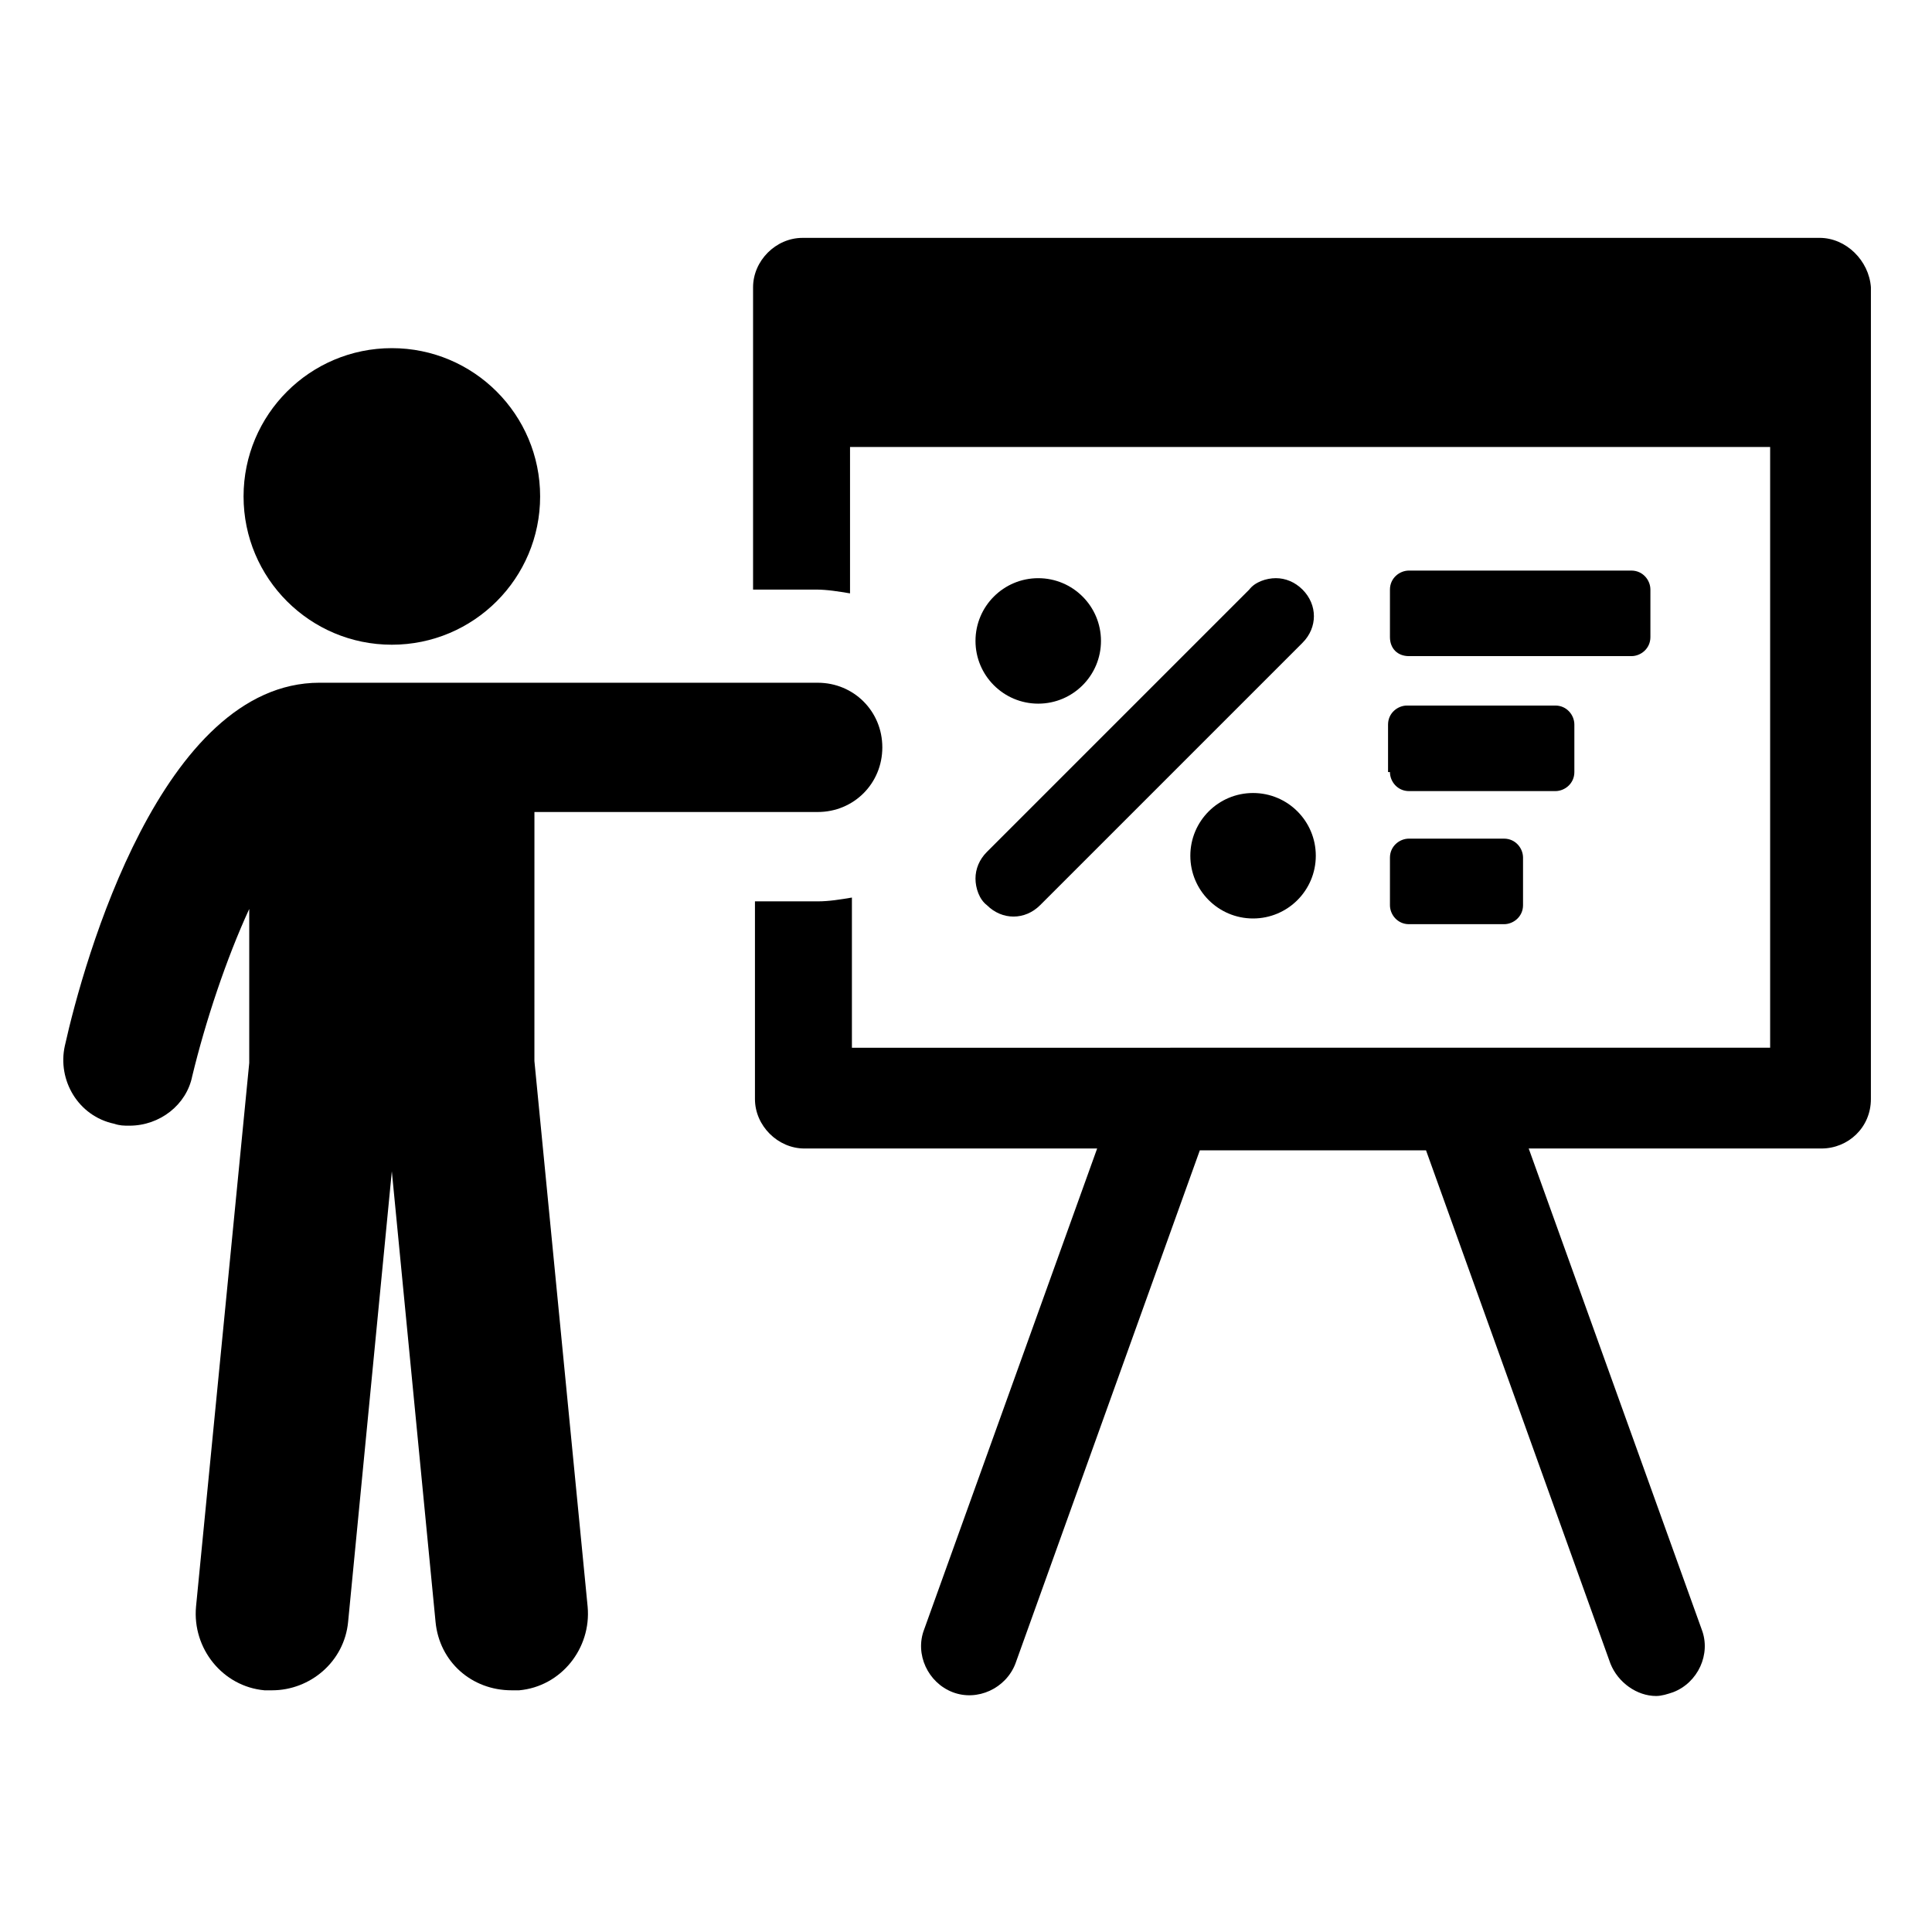 <?xml version="1.0" encoding="UTF-8"?>
<!-- Uploaded to: ICON Repo, www.iconrepo.com, Generator: ICON Repo Mixer Tools -->
<svg fill="#000000" width="800px" height="800px" version="1.1" viewBox="144 144 512 512" xmlns="http://www.w3.org/2000/svg">
 <g>
  <path d="m626.21 207.04h-269.54c-7.055 0-13.098 6.047-13.098 13.098v80.105h16.625c3.023 0 6.047 0.504 9.07 1.008v-38.793h243.84v159.2l-243.34 0.004v-39.801c-3.023 0.504-6.047 1.008-9.07 1.008h-16.625v52.395c0 7.055 6.047 13.098 13.098 13.098h77.586l-45.848 127.46c-2.519 6.551 1.008 14.105 7.559 16.625s14.105-1.008 16.625-7.559l48.871-136.03h59.953l48.871 136.03c2.016 5.039 7.055 8.566 12.09 8.566 1.512 0 3.023-0.504 4.535-1.008 6.551-2.519 10.078-10.078 7.559-16.625l-45.848-127.46h77.586c7.055 0 13.098-5.543 13.098-13.098l0.004-215.13c-0.504-7.051-6.551-13.098-13.602-13.098z"/>
  <path d="m285.63 359.19h75.066c9.574 0 17.129-7.559 17.129-17.129 0-9.574-7.559-17.129-17.129-17.129l-132-0.004c-41.816 0-62.473 73.555-67.512 96.227-2.016 9.07 3.527 18.641 13.098 20.656 1.512 0.504 2.519 0.504 4.031 0.504 8.062 0 15.113-5.543 16.625-13.098 3.527-14.609 9.07-31.234 15.113-44.336v40.809l-14.102 144.09c-1.008 11.082 7.055 21.16 18.137 22.168h2.016c10.078 0 19.145-7.559 20.152-18.137l11.586-119.4 11.586 119.4c1.008 10.578 9.574 18.137 20.152 18.137h2.016c11.082-1.008 19.145-11.082 18.137-22.168l-14.105-144.59z"/>
  <path d="m287.14 275.56c0 21.703-17.594 39.297-39.297 39.297s-39.297-17.594-39.297-39.297 17.594-39.297 39.297-39.297 39.297 17.594 39.297 39.297"/>
  <path d="m512.35 383.88c0 2.519 2.016 5.039 5.039 5.039h25.191c2.519 0 5.039-2.016 5.039-5.039v-12.594c0-2.519-2.016-5.039-5.039-5.039h-25.191c-2.519 0-5.039 2.016-5.039 5.039z"/>
  <path d="m512.35 348.61c0 2.519 2.016 5.039 5.039 5.039h38.793c2.519 0 5.039-2.016 5.039-5.039v-12.594c0-2.519-2.016-5.039-5.039-5.039h-39.297c-2.519 0-5.039 2.016-5.039 5.039v12.594z"/>
  <path d="m517.39 317.88h58.945c2.519 0 5.039-2.016 5.039-5.039v-12.594c0-2.519-2.016-5.039-5.039-5.039h-58.945c-2.519 0-5.039 2.016-5.039 5.039v12.594c0 3.023 2.016 5.039 5.039 5.039z"/>
  <path d="m482.12 297.22c-2.519 0-5.543 1.008-7.055 3.023l-69.527 69.523c-2.016 2.016-3.023 4.535-3.023 7.055s1.008 5.543 3.023 7.055c2.016 2.016 4.535 3.023 7.055 3.023s5.039-1.008 7.055-3.023l69.527-69.527c2.016-2.016 3.023-4.535 3.023-7.055s-1.008-5.039-3.023-7.055c-2.019-2.012-4.539-3.019-7.055-3.019z"/>
  <path d="m435.77 313.85c0 9.18-7.445 16.625-16.625 16.625-9.184 0-16.629-7.445-16.629-16.625 0-9.184 7.445-16.625 16.629-16.625 9.18 0 16.625 7.441 16.625 16.625"/>
  <path d="m492.7 370.78c0 9.184-7.441 16.625-16.625 16.625-9.184 0-16.625-7.441-16.625-16.625s7.441-16.625 16.625-16.625c9.184 0 16.625 7.441 16.625 16.625"/>
 </g>
</svg>
